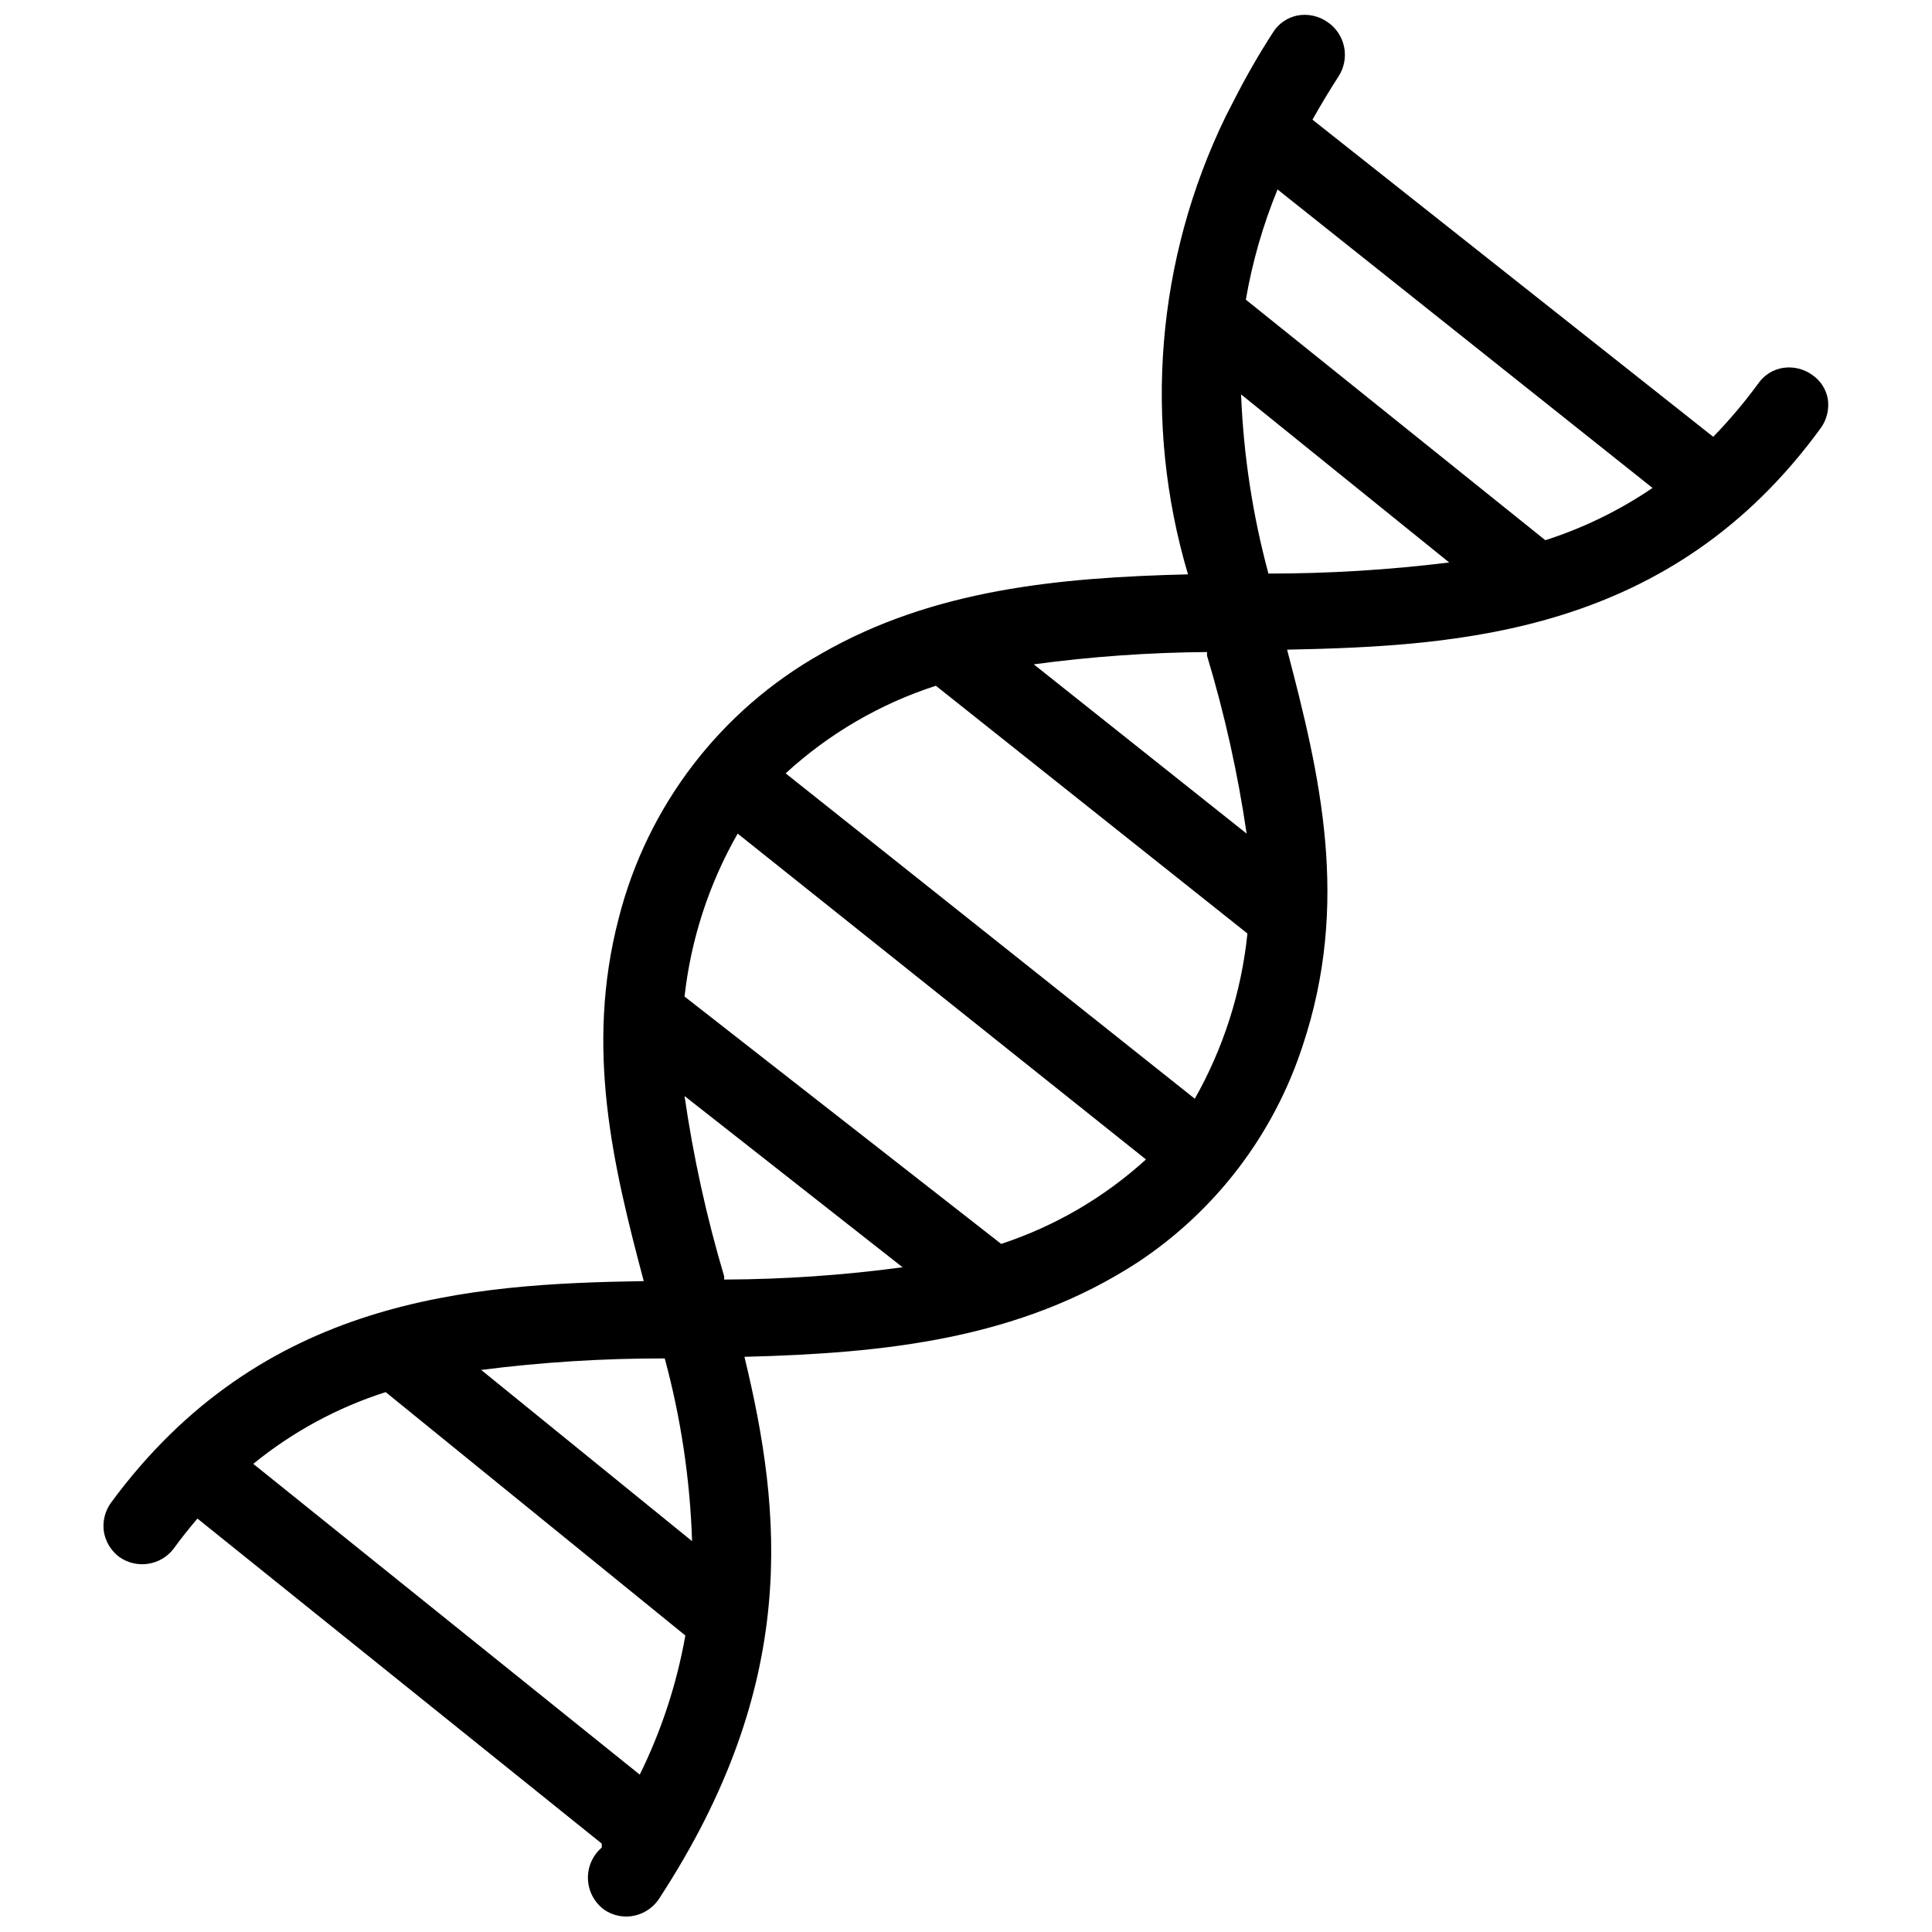 <?xml version="1.0" encoding="UTF-8"?>
<!-- Uploaded to: SVG Repo, www.svgrepo.com, Generator: SVG Repo Mixer Tools -->
<svg width="800px" height="800px" version="1.1" viewBox="144 144 512 512" xmlns="http://www.w3.org/2000/svg">
 <defs>
  <clipPath id="a">
   <path d="m171 148.09h458v503.81h-458z"/>
  </clipPath>
 </defs>
 <g clip-path="url(#a)">
  <path d="m624.28 243.37c-2.215-1.602-4.965-2.281-7.672-1.891-2.672 0.402-5.062 1.883-6.617 4.098-3.652 5.004-7.652 9.742-11.973 14.18l-106.2-84.039c2.312-4.098 4.516-7.773 6.828-11.344h-0.004c1.555-2.324 2.117-5.172 1.566-7.91-0.551-2.742-2.172-5.148-4.508-6.691-2.269-1.555-5.059-2.16-7.773-1.68-2.688 0.504-5.047 2.102-6.512 4.41-3.676 5.672-7.144 11.66-10.504 18.277l-2.102 4.098v0.004c-18.371 37.773-21.93 81.059-9.98 121.33-34.246 0.84-67.547 3.992-97.168 21.008v0.004c-26.723 15.027-46.121 40.352-53.68 70.066-9.035 34.562-1.469 65.762 6.617 96.223-46.012 0.734-101.16 4.309-141.18 58.723-1.605 2.211-2.281 4.961-1.891 7.668 0.441 2.688 1.91 5.098 4.098 6.723 4.609 3.246 10.965 2.273 14.391-2.207 1.891-2.625 3.992-5.254 6.305-7.984l107.15 86.141v1.051c-2.469 2.117-3.82 5.258-3.652 8.504 0.164 3.25 1.82 6.238 4.492 8.094 1.691 1.094 3.66 1.676 5.672 1.68 3.457-0.027 6.68-1.758 8.613-4.621 37.398-57.145 32.668-102.42 22.691-143.71 37.082-0.945 72.902-4.621 104.31-25.105 20.566-13.625 35.93-33.801 43.594-57.25 12.711-38.027 4.621-71.852-4.098-105.05 46.223-0.945 101.89-4.309 141.5-58.828 1.566-2.227 2.207-4.977 1.785-7.668-0.469-2.562-1.945-4.832-4.094-6.305zm-160.41 73.535v0.84h-0.004c4.66 15.441 8.168 31.207 10.504 47.168l-56.41-44.855c15.219-2.055 30.551-3.144 45.906-3.258zm-150.33 297.39-102.42-82.359c10.402-8.48 22.305-14.93 35.086-19.012l79.418 64.5c-2.266 12.797-6.336 25.211-12.082 36.871zm-42.02-107.25c16.133-2.062 32.379-3.078 48.641-3.047 4.285 15.805 6.715 32.059 7.246 48.426zm64.395-23.949v-0.844c-4.656-15.656-8.168-31.629-10.504-47.797l57.777 45.379v0.004c-15.637 2.106-31.391 3.195-47.168 3.254zm73.535-9.348-84.039-65.656v-0.004c1.695-15.199 6.484-29.895 14.078-43.172l108.2 86.348c-11.148 10.148-24.324 17.809-38.66 22.48zm51.473-38.344-108.72-86.457c11.445-10.512 25.023-18.434 39.812-23.215l82.566 65.656v-0.004c-1.582 15.492-6.379 30.48-14.074 44.016zm19.223-139.4v-0.004c-4.184-15.504-6.613-31.434-7.246-47.48l55.148 44.539c-16.031 1.984-32.168 2.965-48.32 2.941zm73.535-8.719-79.52-63.871c1.723-10.012 4.543-19.805 8.402-29.203l99.375 79.102c-8.867 6.023-18.562 10.727-28.781 13.969z"/>
 </g>
</svg>